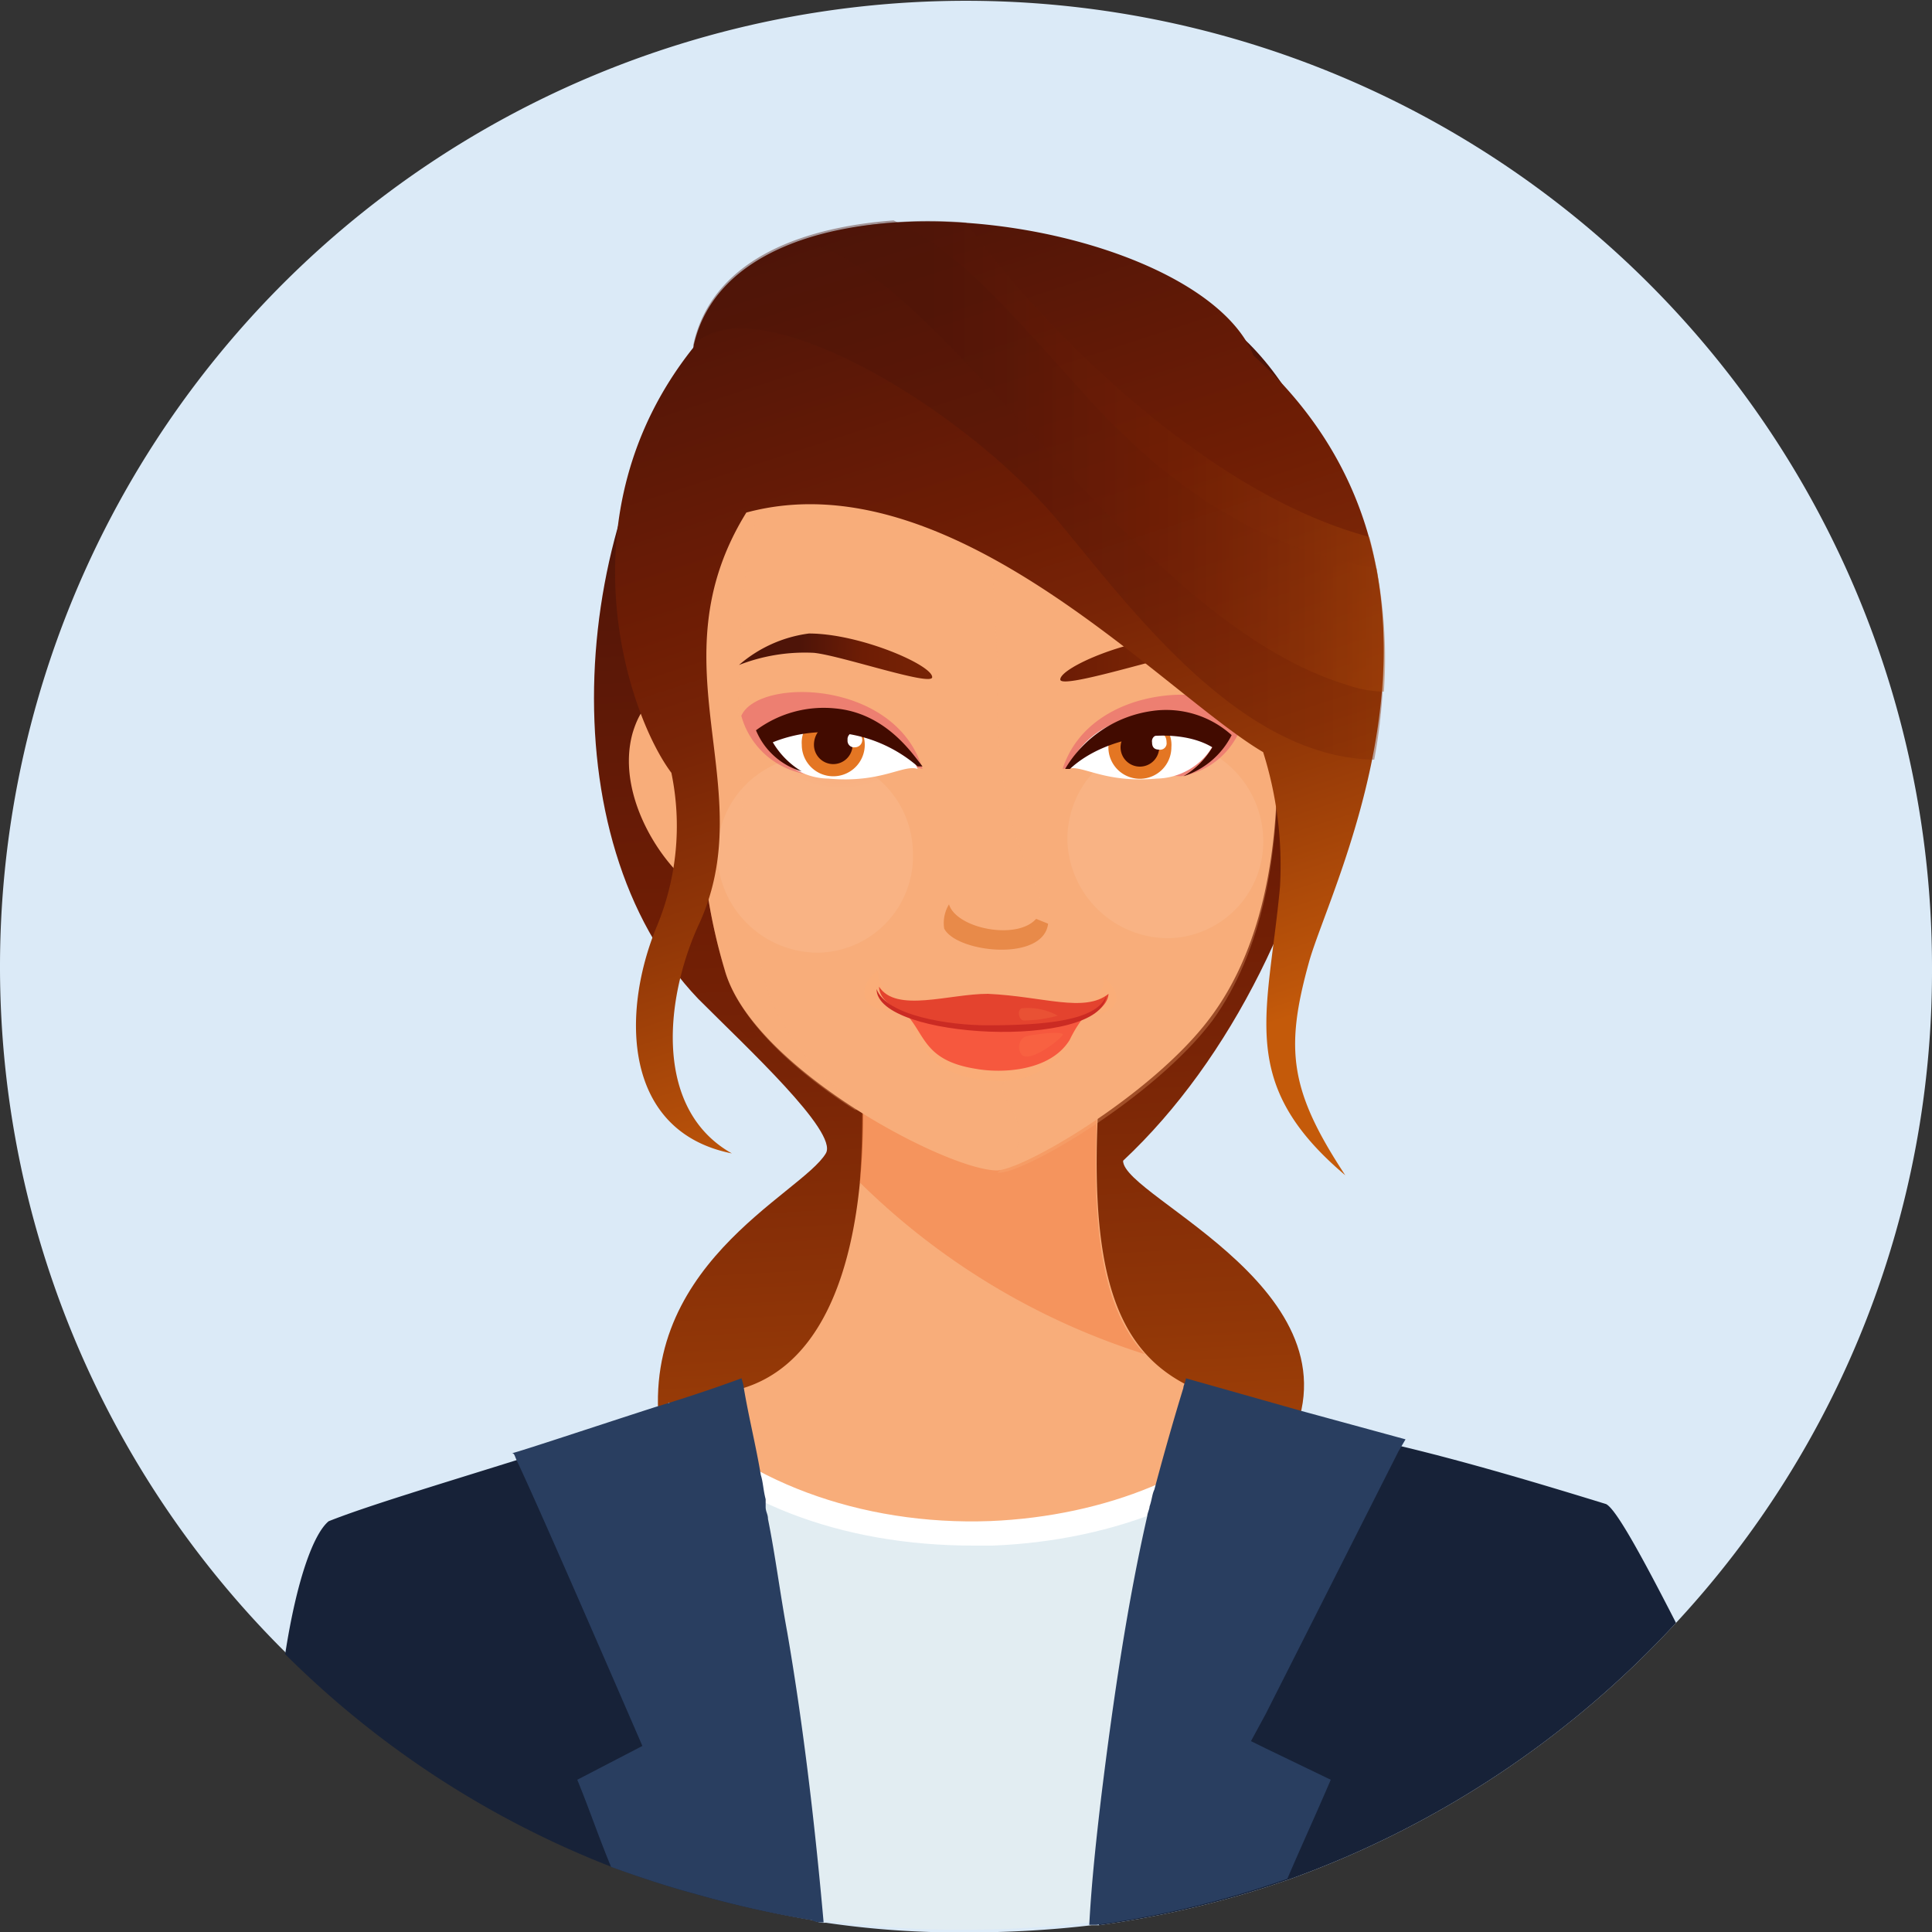 <svg id="Contenu" xmlns="http://www.w3.org/2000/svg" xmlns:xlink="http://www.w3.org/1999/xlink" viewBox="0 0 100 100"><rect x="0" y="0" width="100" height="100" fill="#333333" stroke="none"/><defs><style>.cls-1{fill:#dbeaf7;}.cls-2{fill:url(#Dégradé_sans_nom_4);}.cls-3{fill:#f8ad7a;}.cls-4{opacity:0.5;}.cls-5{fill:#f27b40;}.cls-6{opacity:0.3;}.cls-7{opacity:0.08;}.cls-8{fill:url(#Dégradé_sans_nom_3);}.cls-9{fill:url(#Dégradé_sans_nom_3-2);}.cls-10{fill:#ffae71;}.cls-11{fill:#f6583e;}.cls-12{fill:#e4432e;}.cls-13{fill:#cb2b23;}.cls-14{opacity:0.2;}.cls-15{fill:#ff874d;}.cls-16{opacity:0.7;}.cls-17{fill:#e17a34;}.cls-18{fill:#d3145a;}.cls-19{fill:#fff;}.cls-20{fill:#e47623;}.cls-21{fill:#420b00;}.cls-22{fill:url(#Dégradé_sans_nom_5);}.cls-23{fill:url(#Dégradé_sans_nom_5-2);}.cls-24{fill:url(#Dégradé_sans_nom_8);}.cls-25{opacity:0.4;}.cls-26{fill:url(#Dégradé_sans_nom_8-2);}.cls-27{fill:url(#Dégradé_sans_nom_8-3);}.cls-28{fill:#e2edf2;}.cls-29{fill:#172238;}.cls-30{fill:#293e60;}</style><linearGradient id="Dégradé_sans_nom_4" x1="-3862.71" y1="922.48" x2="-3861.8" y2="922.48" gradientTransform="matrix(4.16, 73.2, 73.11, -4.17, -51310.69, 286620.49)" gradientUnits="userSpaceOnUse"><stop offset="0" stop-color="#4e1408"/><stop offset="0.33" stop-color="#6e1d05"/><stop offset="0.46" stop-color="#782406"/><stop offset="0.68" stop-color="#923707"/><stop offset="0.96" stop-color="#bd550a"/><stop offset="1" stop-color="#c45a0a"/></linearGradient><radialGradient id="Dégradé_sans_nom_3" cx="-4194.42" cy="880.26" r="0.45" gradientTransform="matrix(-11.24, 0.31, -0.37, -11.25, -46776.05, 11238.8)" gradientUnits="userSpaceOnUse"><stop offset="0" stop-color="#dd4031"/><stop offset="0.11" stop-color="#de4536"/><stop offset="0.25" stop-color="#e05244"/><stop offset="0.39" stop-color="#e4685c"/><stop offset="0.55" stop-color="#ea867d"/><stop offset="0.71" stop-color="#f1aea8"/><stop offset="0.87" stop-color="#f9dddb"/><stop offset="0.97" stop-color="#fff"/></radialGradient><radialGradient id="Dégradé_sans_nom_3-2" cx="-4194.33" cy="880.25" r="0.45" gradientTransform="matrix(-11.24, 0.31, -0.37, -11.25, -46745.79, 11235.3)" xlink:href="#Dégradé_sans_nom_3"/><linearGradient id="Dégradé_sans_nom_5" x1="-3523.11" y1="902.91" x2="-3522.2" y2="902.91" gradientTransform="matrix(10.93, 0.42, 0.42, -10.94, 38180.08, 11412.43)" gradientUnits="userSpaceOnUse"><stop offset="0" stop-color="#4e1408"/><stop offset="0.33" stop-color="#6e1d05"/><stop offset="0.71" stop-color="#782405"/><stop offset="1" stop-color="#832d06"/></linearGradient><linearGradient id="Dégradé_sans_nom_5-2" x1="-3524.19" y1="902.81" x2="-3523.28" y2="902.81" gradientTransform="matrix(10.97, 0.43, 0.43, -10.98, 38313.73, 11452.71)" xlink:href="#Dégradé_sans_nom_5"/><linearGradient id="Dégradé_sans_nom_8" x1="-3845.92" y1="933.79" x2="-3845.01" y2="933.79" gradientTransform="matrix(18.14, 54.98, 54.91, -18.16, 18538.1, 228417.22)" gradientUnits="userSpaceOnUse"><stop offset="0" stop-color="#4e1408"/><stop offset="0.33" stop-color="#6e1d05"/><stop offset="0.44" stop-color="#782406"/><stop offset="0.62" stop-color="#923707"/><stop offset="0.85" stop-color="#bd550a"/><stop offset="0.88" stop-color="#c45a0a"/></linearGradient><linearGradient id="Dégradé_sans_nom_8-2" x1="-3768.15" y1="876.54" x2="-3767.24" y2="876.54" gradientTransform="matrix(39.35, 0, 0, -39.4, 148328.32, 34564.16)" xlink:href="#Dégradé_sans_nom_8"/><linearGradient id="Dégradé_sans_nom_8-3" x1="-3751.61" y1="877.42" x2="-3750.7" y2="877.42" gradientTransform="matrix(33.5, 0, 0, -33.54, 125727.65, 29455.56)" xlink:href="#Dégradé_sans_nom_8"/></defs><title>agent-lp</title><g id="Agente"><path id="path8_fill" data-name="path8 fill" class="cls-1" d="M100,50.06A49.56,49.56,0,0,1,86.75,84a50.47,50.47,0,0,1-20,13.27l-1.12.38a50.44,50.44,0,0,1-8.75,2H56.5a54.42,54.42,0,0,1-6.37.37,47.17,47.17,0,0,1-7.38-.5,1.15,1.15,0,0,1-.62-.12A54,54,0,0,1,36,98c-1.37-.37-2.87-.87-4.25-1.37a49.39,49.39,0,0,1-16.87-11A50,50,0,1,1,100,50.06Z"/><g id="head_1" data-name="head 1"><g id="hair_2" data-name="hair 2"><path id="path9_fill" data-name="path9 fill" class="cls-2" d="M58.13,60.08C69.38,49.56,74,27.16,64.63,17.77c-5.38-5.38-27.5-7.26-27.88,0-7.25,8.89-8.5,25.66-.62,33.92,2.5,2.51,7.25,6.89,6.62,8-1.25,2.13-10.12,5.88-8.5,15,1.13,6.26,26.13,5,32.25.5C71.13,67,58.13,62,58.13,60.08Z"/></g><g id="neck_1" data-name="neck 1"><g id="Vector"><path id="path10_fill" data-name="path10 fill" class="cls-3" d="M66.88,73.09a18.78,18.78,0,0,1-5.38-1.37c-4.75-2.38-5.87-8.26-3.62-24.41,0,0-10.25,1.63-14.13,1.13,1.75,9.13,1.5,21.28-5.25,23.4a51.83,51.83,0,0,1-6,1.76c4.13,6,16.5,20.27,20.63,23.65C59.5,91.87,62.75,83.23,66.88,73.09Z"/></g><g id="Vector-2" data-name="Vector" class="cls-4"><path id="path11_fill" data-name="path11 fill" class="cls-5" d="M59.25,70.09C56.37,67,56,60.58,57.87,47.31c0,0-10.25,1.63-14.12,1.13A48.92,48.92,0,0,1,44.5,61.2,36.75,36.75,0,0,0,59.25,70.09Z"/></g></g><g id="face_1" data-name="face 1"><g id="face_2" data-name="face 2"><path id="path12_fill" data-name="path12 fill" class="cls-3" d="M64.63,26.66s-8-8.14-27.87-.38A34,34,0,0,0,35.63,36.8c-.62-.88-2.12-1.38-2.88,1.12-1,3.51,2,7.64,3.88,8.39a29,29,0,0,0,.88,3.88c1.37,5,11.25,10.26,14,10.39,1.25.12,8.12-3.88,11.12-7.89C68,45.56,65.88,33.17,64.63,26.66Z"/></g><g id="shadow_on_face_1" data-name="shadow on face 1" class="cls-6"><path id="path13_fill" data-name="path13 fill" class="cls-3" d="M64.63,26.66s-4.13-4.13-13.5-3.76c0,3.63.5,10.14.5,11.89-.25,9.39,2.62,10.77,2.25,12.65-.13.37-1.75.62-2.13.75-.75,2,2.38,6.26.38,7.63-1.25.88,2.37,2.38-.5,4.88,1.25.13,8.12-3.88,11.13-7.88C68,45.56,65.88,33.17,64.63,26.66Z"/></g><g id="highlight_1" data-name="highlight 1" class="cls-6"><path id="path14_fill" data-name="path14 fill" class="cls-3" d="M36.75,26.28A34,34,0,0,0,35.63,36.8a60.72,60.72,0,0,1,1,9.51,30.66,30.66,0,0,0,.87,3.88c.75,2.63,3.63,5.26,6.75,7.26h.5c-2-1.25-4.62-4.13-5.25-7-1.5-6.88-2-22,.38-25.28C38.75,25.53,37.75,25.91,36.75,26.28Z"/></g><g id="cheeks_1" data-name="cheeks 1"><g id="Vector-3" data-name="Vector" class="cls-7"><path id="path15_fill" data-name="path15 fill" class="cls-8" d="M37.13,44.31a5.22,5.22,0,0,0,5.25,5,5,5,0,0,0,4.87-5.25,5.06,5.06,0,1,0-10.12.25Z"/></g><g id="Vector-4" data-name="Vector" class="cls-7"><path id="path16_fill" data-name="path16 fill" class="cls-9" d="M55.25,43.56a5.23,5.23,0,0,0,5.25,5,5,5,0,0,0,4.88-5.25,5.24,5.24,0,0,0-5.25-5A5.13,5.13,0,0,0,55.25,43.56Z"/></g></g><g id="lips_1" data-name="lips 1"><g id="shadows_1" data-name="shadows 1"><g id="Vector-5" data-name="Vector" class="cls-6"><path id="path17_fill" data-name="path17 fill" class="cls-10" d="M55.88,52.82l-9-.25c.63.75.75,3.38,5,3.38A4.23,4.23,0,0,0,55.88,52.82Z"/></g><g id="Vector-6" data-name="Vector" class="cls-6"><path id="path18_fill" data-name="path18 fill" class="cls-10" d="M57.13,50.57a1.33,1.33,0,0,1-.88,1.37c-.5.38-9.63-.12-9.63-.12-.62-.25-1.37-1-1.12-1.63-1.25.88-.88,2.13.62,2.13.25,0,9.51.37,10.13.25C57.25,52.57,58.63,51.94,57.13,50.57Z"/></g></g><g id="lips_2" data-name="lips 2"><g id="Vector-7" data-name="Vector"><path id="path19_fill" data-name="path19 fill" class="cls-11" d="M46.25,51.94c1.75,1.13,1.12,2.88,4.25,3.38,1.37.25,3.87.13,4.87-1.5a6.17,6.17,0,0,1,1-1.5Z"/></g><g id="Vector-8" data-name="Vector"><path id="path20_fill" data-name="path20 fill" class="cls-12" d="M51.13,51.44c-2,0-4.75,1-5.63-.37,0,2.62,11.63,3.13,11.88.37C56.13,52.44,54,51.57,51.13,51.44Z"/></g><g id="Vector-9" data-name="Vector"><path id="path21_fill" data-name="path21 fill" class="cls-13" d="M51.12,53.07c-2,0-5.25-.5-5.75-1.88,0,2.63,11.63,3.13,11.88.38C56.75,52.82,54.13,53.07,51.12,53.07Z"/></g></g><g id="reflections_1" data-name="reflections 1"><g id="Vector-10" data-name="Vector" class="cls-14"><path id="path22_fill" data-name="path22 fill" class="cls-15" d="M53,53.69a.63.63,0,0,0-.13.88c.38.5,2-.75,2.13-1S53.12,53.57,53,53.69Z"/></g><g id="Vector-11" data-name="Vector" class="cls-14"><path id="path23_fill" data-name="path23 fill" class="cls-15" d="M52.87,52.19c-.25.13-.12.63.13.63a6.72,6.72,0,0,0,1.75-.25A3.23,3.23,0,0,0,52.87,52.19Z"/></g></g></g><g id="nose_1" data-name="nose 1" class="cls-16"><path id="path24_fill" data-name="path24 fill" class="cls-17" d="M49.12,46.81c.38,1.25,3.51,1.88,4.51.75l.62.25c-.25,2-4.75,1.5-5.38.25A1.87,1.87,0,0,1,49.12,46.81Z"/></g><g id="eyes_1" data-name="eyes 1"><g id="Group"><g id="shadow_2" data-name="shadow 2" class="cls-6"><path id="path25_fill" data-name="path25 fill" class="cls-18" d="M55,39.8c.88-.25,1.38.13,6.13.38a4,4,0,0,0,3.25-3C63.63,35.3,56.5,35.17,55,39.8Z"/></g><g id="eye_2" data-name="eye 2"><g id="Vector-12" data-name="Vector"><path id="path26_fill" data-name="path26 fill" class="cls-19" d="M58.62,37.17a4.54,4.54,0,0,0-3.37,2.63c.75-.25,1.87.75,4.62.5A3.45,3.45,0,0,0,63,38.17,5.51,5.51,0,0,0,58.62,37.17Z"/></g><g id="Group-2" data-name="Group"><g id="Vector-13" data-name="Vector"><path id="path27_fill" data-name="path27 fill" class="cls-20" d="M60.63,38.68A1.63,1.63,0,1,1,59,37.05,1.51,1.51,0,0,1,60.63,38.68Z"/></g><g id="Vector-14" data-name="Vector"><path id="path28_fill" data-name="path28 fill" class="cls-21" d="M60,38.68a1,1,0,1,1-1-1C59.5,37.55,60,38.05,60,38.68Z"/></g><g id="Vector-15" data-name="Vector"><path id="path29_fill" data-name="path29 fill" class="cls-19" d="M60.38,38.42a.33.33,0,0,1-.38.38c-.25,0-.37-.12-.37-.38a.32.32,0,0,1,.37-.37C60.26,37.92,60.38,38.17,60.38,38.42Z"/></g></g><g id="Vector-16" data-name="Vector"><path id="path30_fill" data-name="path30 fill" class="cls-21" d="M59.63,36.8a6.23,6.23,0,0,0-4.5,3h.25c1.87-1.75,5.5-2.25,7.37-1.12a4.23,4.23,0,0,1-1.5,1.5,4.25,4.25,0,0,0,2.5-2.13A5.06,5.06,0,0,0,59.63,36.8Z"/></g></g><g id="eyebrow_2" data-name="eyebrow 2"><path id="path31_fill" data-name="path31 fill" class="cls-22" d="M54.88,35.17c0,.5,4.75-1,6.12-1.25a7.57,7.57,0,0,1,3.88.75A6.47,6.47,0,0,0,61.25,33C58.63,32.92,54.88,34.54,54.88,35.17Z"/></g></g><g id="Group-3" data-name="Group"><g id="shadow_1" data-name="shadow 1" class="cls-6"><path id="path32_fill" data-name="path32 fill" class="cls-18" d="M47.75,39.8c-.88-.25-1.38.13-6.13.25a4.18,4.18,0,0,1-3.25-3C39.25,35.05,46.37,35.17,47.75,39.8Z"/></g><g id="eye_1" data-name="eye 1"><g id="Vector-17" data-name="Vector"><path id="path33_fill" data-name="path33 fill" class="cls-19" d="M44.12,37.17A4.54,4.54,0,0,1,47.5,39.8c-.75-.25-1.88.75-4.63.5a3.43,3.43,0,0,1-3.12-2.13A4.76,4.76,0,0,1,44.12,37.17Z"/></g><g id="Group-4" data-name="Group"><g id="Vector-18" data-name="Vector"><path id="path34_fill" data-name="path34 fill" class="cls-20" d="M41.5,38.55a1.63,1.63,0,1,0,1.63-1.63A1.52,1.52,0,0,0,41.5,38.55Z"/></g><g id="Vector-19" data-name="Vector"><path id="path35_fill" data-name="path35 fill" class="cls-21" d="M42.13,38.55a1,1,0,1,0,1-1C42.63,37.42,42.13,37.92,42.13,38.55Z"/></g><g id="Vector-20" data-name="Vector"><path id="path36_fill" data-name="path36 fill" class="cls-19" d="M43.87,38.3a.34.34,0,0,0,.38.38.38.38,0,0,0,0-.76A.34.34,0,0,0,43.87,38.3Z"/></g></g><g id="Vector-21" data-name="Vector"><path id="path37_fill" data-name="path37 fill" class="cls-21" d="M43.25,36.67c2.63.25,4,2.38,4.5,3H47.5A7.31,7.31,0,0,0,40,38.42a4.34,4.34,0,0,0,1.5,1.51,3.69,3.69,0,0,1-2.37-2.13A5.87,5.87,0,0,1,43.25,36.67Z"/></g></g><g id="eyebrow_1" data-name="eyebrow 1"><path id="path38_fill" data-name="path38 fill" class="cls-23" d="M48.25,35.05c0,.5-4.75-1.13-6.13-1.26a9.37,9.37,0,0,0-3.87.63,6.88,6.88,0,0,1,3.62-1.63C44.5,32.79,48.25,34.42,48.25,35.05Z"/></g></g></g></g><g id="hair_1" data-name="hair 1"><g id="Vector-22" data-name="Vector"><path id="path39_fill" data-name="path39 fill" class="cls-24" d="M67.75,49.81c1.13-4.13,9.63-20.15-2.87-31.41C61.88,11,38,7.63,35.88,18c-6.88,8.64-3.38,19-1.13,22A13.54,13.54,0,0,1,34,47.94c-1.87,4.5-1.75,10.64,3.88,11.76-4-2.25-3.5-7.88-1.75-11.76,3.37-7.14-2.38-13.52,2.5-21.41,10.62-2.87,21.62,9.39,26.75,12.4a19.47,19.47,0,0,1,.87,7c-.62,6.64-2.25,10.14,3.38,14.9C66.75,56.45,66.5,54.32,67.75,49.81Z"/></g><g id="Group-5" data-name="Group"><g id="Vector-23" data-name="Vector" class="cls-25"><path id="path40_fill" data-name="path40 fill" class="cls-26" d="M71.25,29.41c-4.5-.75-9.62-2.88-15.12-9-3.76-4.13-6.38-7.38-9.88-9-5.13.38-9.5,2.25-10.38,6.51,2.88-3.26,13.5,2.75,18.76,8.88,3.87,4.64,9.5,12.4,16.5,12.52A28.88,28.88,0,0,0,71.25,29.41Z"/></g><g id="Vector-24" data-name="Vector" class="cls-25"><path id="path41_fill" data-name="path41 fill" class="cls-27" d="M70.88,27.79c-8.5-2.26-17-10.89-20.87-16.27a21.84,21.84,0,0,0-8.75,1c7,.62,17,19.4,28.37,22.9a6.26,6.26,0,0,0,2,.38A24.76,24.76,0,0,0,70.88,27.79Z"/></g></g></g></g><g id="blouse_1" data-name="blouse 1"><g id="Vector-25" data-name="Vector"><path id="path42_fill" data-name="path42 fill" class="cls-28" d="M65.5,73h0V97.5a48.67,48.67,0,0,1-8.75,2h-.37a54.61,54.61,0,0,1-6.38.38,48.19,48.19,0,0,1-7.37-.5,1.11,1.11,0,0,1-.63-.13,53.78,53.78,0,0,1-6.12-1.37c-.25-8.14-.75-15.65-1.38-21.28,0-.38-.12-.75-.12-1-.13-.63-.13-1.13-.25-1.63,0-.25-.13-.63-.13-.88V73a.12.12,0,0,0,.13.12,12.88,12.88,0,0,0,5.12,4.13c.13,0,.25.13.38.13a22.85,22.85,0,0,0,4.5,1.5A27.58,27.58,0,0,0,59.5,77.73a.13.13,0,0,0,.13-.13l.75-.38A8.81,8.81,0,0,0,65.5,73Z"/></g><g id="collar_1" data-name="collar 1"><path id="path43_fill" data-name="path43 fill" class="cls-19" d="M65.38,72.84c-2.62,3.38-8.12,5.64-14.12,5.89-6.75.25-13-2.13-16.63-6.14l-.87.88C37.51,77.73,43.51,80,50.38,80h1c6.38-.25,12.25-2.63,15.13-6.38Z"/></g></g><g id="jacket_1" data-name="jacket 1"><g id="jacket_2" data-name="jacket 2"><g id="Vector-26" data-name="Vector"><path id="path44_fill" data-name="path44 fill" class="cls-29" d="M86.75,84a50.47,50.47,0,0,1-20,13.27l-1.12.38a50.44,50.44,0,0,1-8.75,2c.25-2.63.62-5.13,1-7.51.75-5.38,1.62-10,2.5-14,0-.12.12-.25.12-.37V77.6a3,3,0,0,1,.25-1c.38-1.63.75-3,1-4.38,0,0,1.38.37,3.5.87h.38c.37.13.75.13,1.12.25.13,0,.25.13.38.13,1.62.38,3.37.88,5.37,1.38,3.63.87,7.38,2,10.63,3C83.63,78.1,84.88,80.35,86.75,84Z"/></g><g id="Vector-27" data-name="Vector"><path id="path45_fill" data-name="path45 fill" class="cls-29" d="M42,99.38A54,54,0,0,1,35.88,98c-1.37-.37-2.87-.87-4.25-1.38a49.21,49.21,0,0,1-16.87-11c.62-4,1.5-6.26,2.25-6.88,1.87-.75,5.62-1.88,9.62-3.13,1.88-.63,3.75-1.13,5.63-1.75a5.87,5.87,0,0,0,1.37-.51h.13c.12,0,.12,0,.25-.12h.12c.25-.13.38-.13.63-.25,1.25-.5,2.5-1,3.5-1.38v.25c.12,1,.37,2.51.75,4.26a4,4,0,0,1,.12,1.25.46.46,0,0,0,.13.38,1.15,1.15,0,0,0,.12.62c.25,1.63.5,3.38.75,5.38C40.88,88.11,41.51,93.37,42,99.38Z"/></g></g><g id="lapels_1" data-name="lapels 1"><g id="Vector-28" data-name="Vector"><path id="path46_fill" data-name="path46 fill" class="cls-30" d="M65.5,88.74l-.75,1.38.75.37,3.38,1.63c-.75,1.75-1.5,3.38-2.25,5.13l-1.13.38a50.44,50.44,0,0,1-8.75,2h-.37c.12-2.25.37-4.51.62-6.63.63-5.14,1.38-10.14,2.38-14.52,0-.13.12-.38.12-.5.13-.38.13-.63.25-.88q.75-2.82,1.5-5.26c0-.12.13-.37.13-.5L67.25,73l5.5,1.5-.37.63Z"/></g><g id="Vector-29" data-name="Vector"><path id="path47_fill" data-name="path47 fill" class="cls-30" d="M42.63,99.5a1.18,1.18,0,0,1-.63-.12A53.84,53.84,0,0,1,35.88,98c-1.38-.37-2.88-.87-4.25-1.37-.63-1.51-1.13-3-1.75-4.51l3.37-1.75S28,78.23,26.75,75.6c-.12-.25-.12-.38-.25-.38.5-.12,4.25-1.37,7.38-2.38,2.5-.75,4.5-1.5,4.5-1.5s.12.38.12.5c.25,1.5.63,3,.88,4.51.12.37.12.75.25,1.25V78c0,.25.12.37.12.62.38,1.88.63,3.88,1,5.88Q41.88,91.05,42.63,99.5Z"/></g></g></g></g></svg>